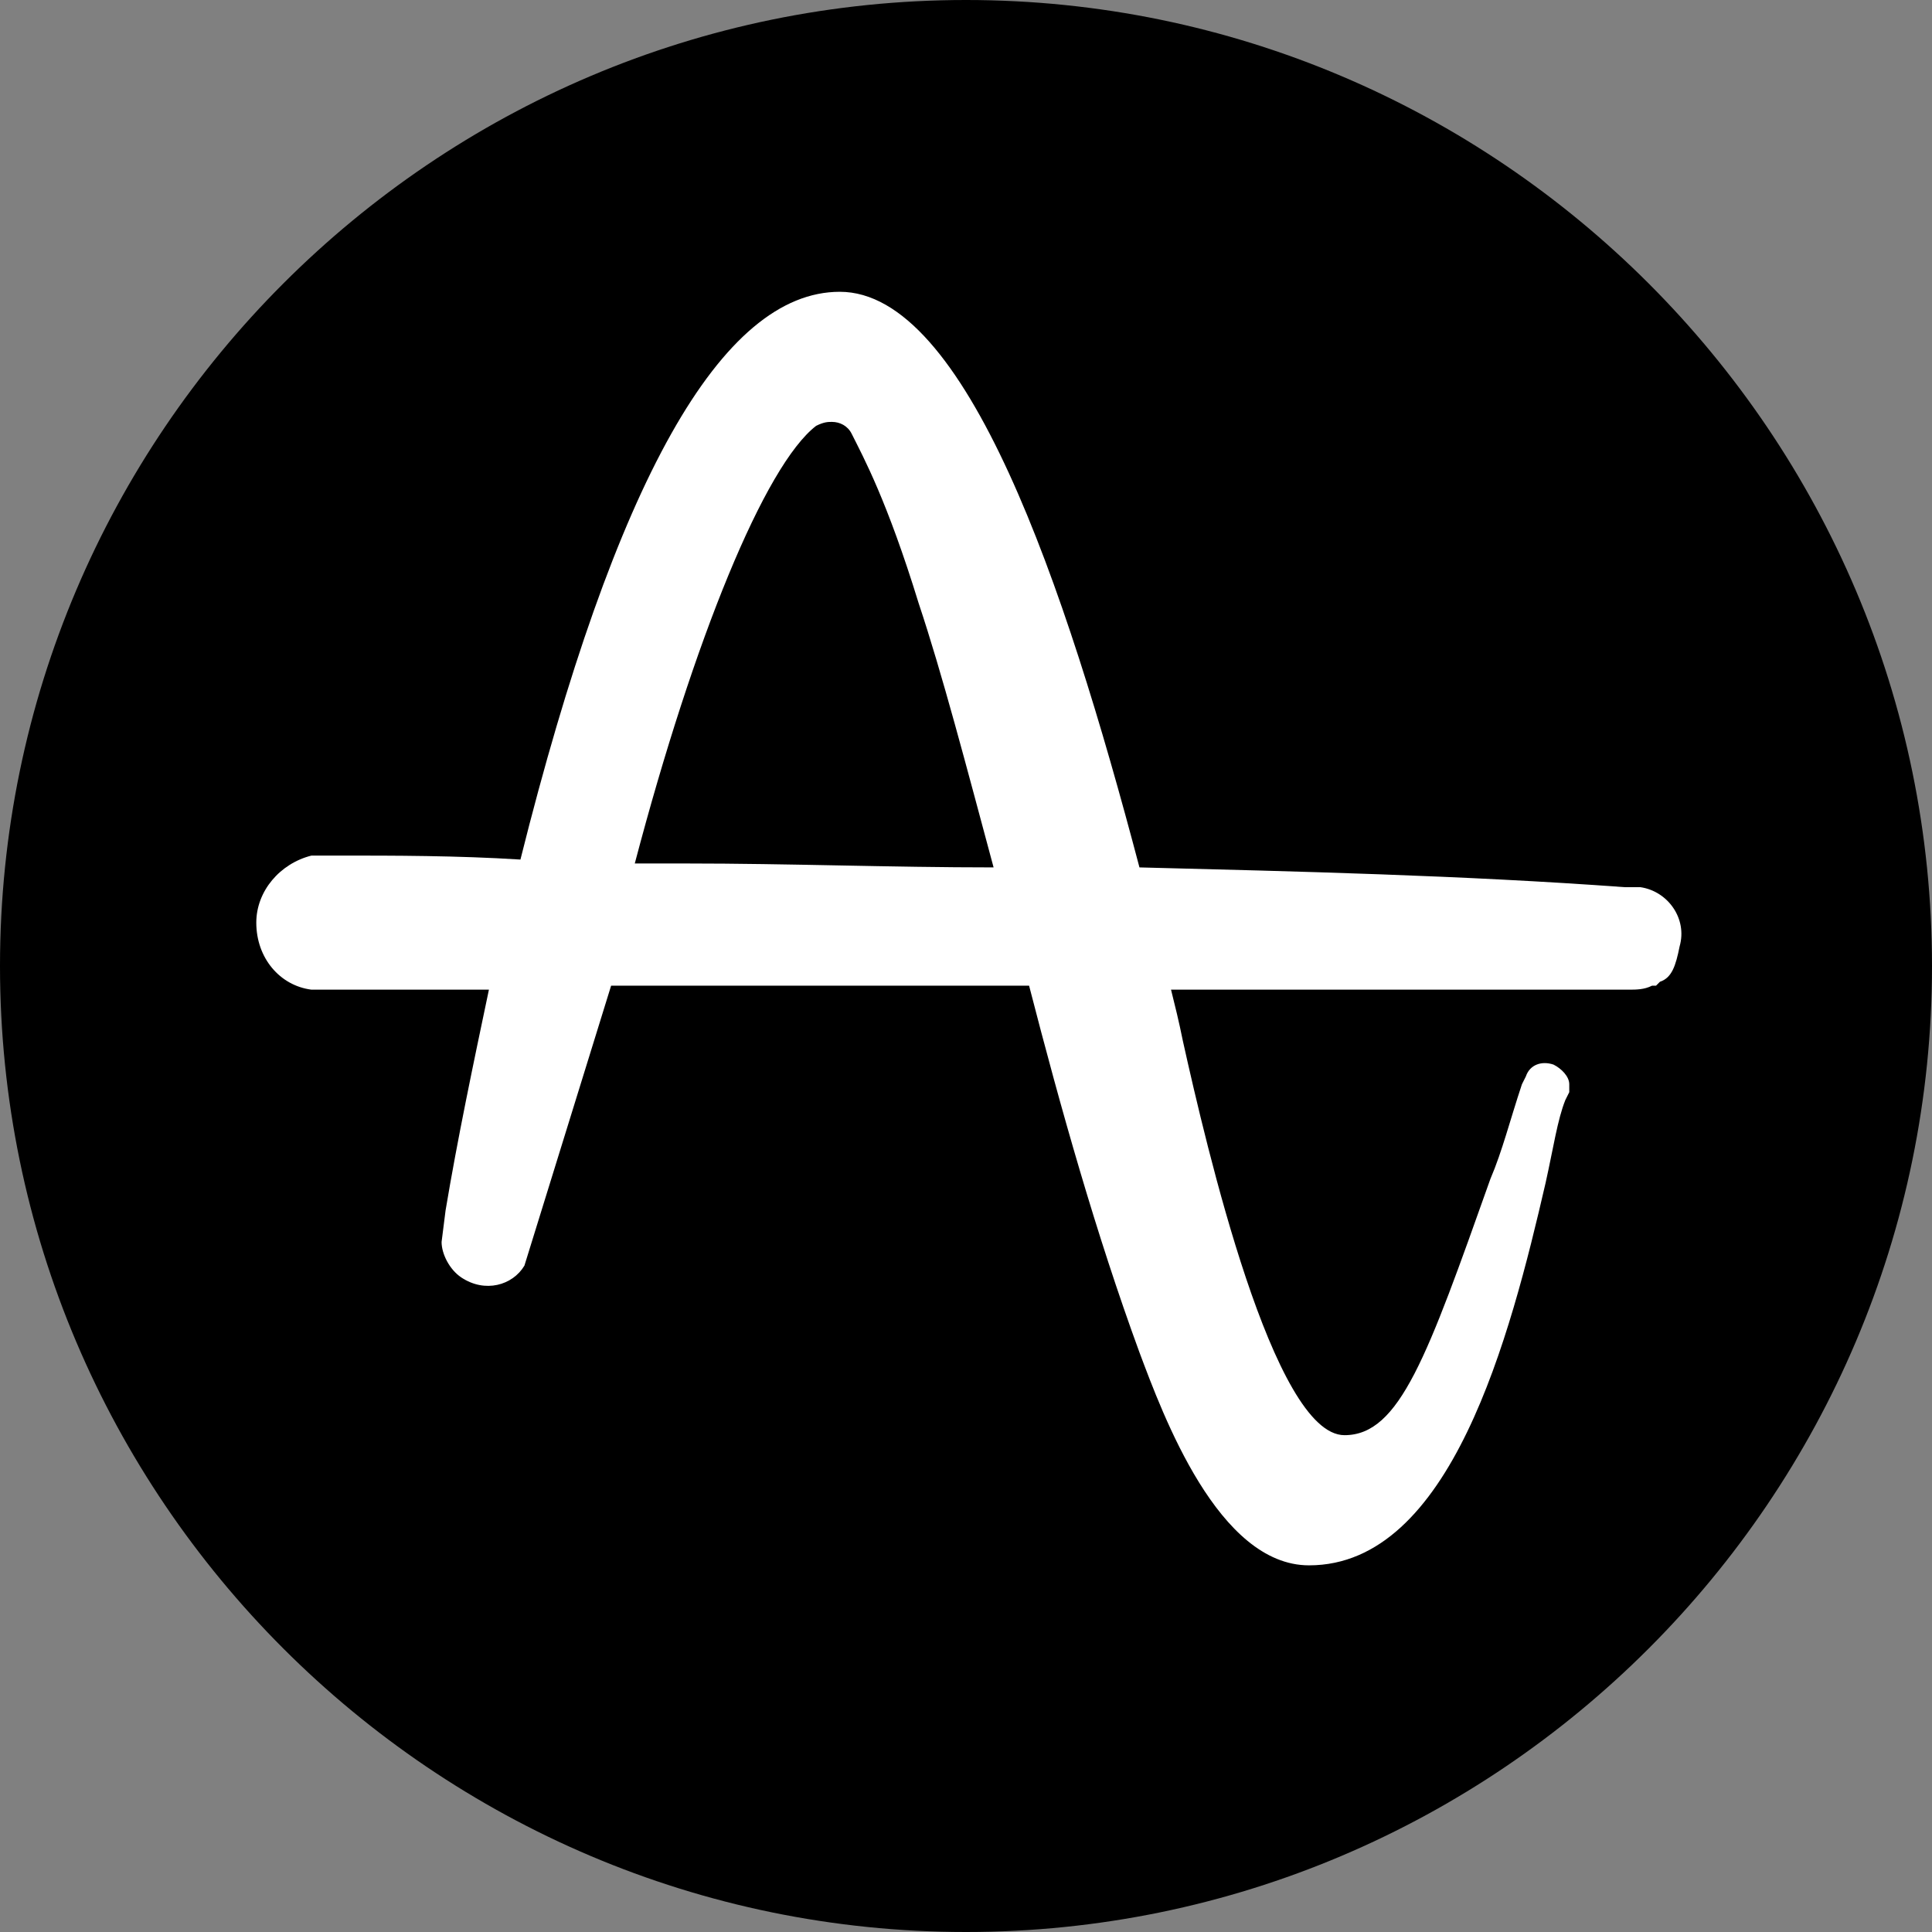 <svg width="32" height="32" viewBox="0 0 32 32" fill="none" xmlns="http://www.w3.org/2000/svg">
<rect x="0" y="0" width="32" height="32" fill="#808080" stroke="none"/>
<g clip-path="url(#clip0_3998_370)">
<path d="M16 31.347C24.476 31.347 31.347 24.476 31.347 16C31.347 7.524 24.476 0.653 16 0.653C7.524 0.653 0.653 7.524 0.653 16C0.653 24.476 7.524 31.347 16 31.347Z" fill="white"/>
<path d="M14.106 7.184C14.041 7.053 13.91 6.988 13.78 6.988C13.714 6.988 13.649 6.988 13.518 7.053C12.669 7.706 11.494 10.58 10.514 14.302H11.363C13.061 14.302 14.759 14.367 16.457 14.367C16 12.669 15.608 11.167 15.216 9.992C14.694 8.294 14.302 7.576 14.106 7.184Z" fill="black"/>
<path d="M16 0C7.184 0 0 7.184 0 16C0 24.816 7.184 32 16 32C24.816 32 32 24.816 32 16C32 7.184 24.816 0 16 0ZM27.494 16.261C27.494 16.326 27.494 16.326 27.494 16.261L27.429 16.326H27.363C27.233 16.392 27.102 16.392 26.971 16.392H19.396C19.461 16.653 19.526 16.914 19.592 17.241C19.984 19.004 21.094 23.771 22.269 23.771C23.184 23.771 23.641 22.465 24.686 19.526C24.882 19.069 25.012 18.547 25.208 17.959L25.273 17.829C25.339 17.633 25.535 17.567 25.731 17.633C25.861 17.698 25.992 17.829 25.992 17.959C25.992 18.024 25.992 18.024 25.992 18.09L25.927 18.22C25.796 18.547 25.731 19.004 25.6 19.592C25.012 22.139 24.033 25.927 21.682 25.927C20.18 25.927 19.265 23.445 18.873 22.4C18.155 20.441 17.567 18.351 17.045 16.326H10.122L8.686 20.963C8.49 21.29 8.033 21.42 7.641 21.159C7.445 21.029 7.314 20.767 7.314 20.571L7.38 20.049C7.576 18.873 7.837 17.633 8.098 16.392H5.159C4.637 16.326 4.245 15.869 4.245 15.282C4.245 14.759 4.637 14.302 5.159 14.171C5.29 14.171 5.42 14.171 5.486 14.171H5.616C6.531 14.171 7.576 14.171 8.62 14.237C10.188 7.967 11.951 4.833 13.91 4.833C16 4.833 17.633 9.665 18.873 14.367C21.486 14.433 24.229 14.498 26.906 14.694H27.037C27.102 14.694 27.102 14.694 27.167 14.694C27.625 14.759 27.951 15.216 27.82 15.674C27.755 16 27.69 16.196 27.494 16.261Z" fill="black"/>
</g>
<defs>
<clipPath id="clip0_3998_370">
<rect width="32" height="32" fill="white"/>
</clipPath>
</defs>
</svg>
